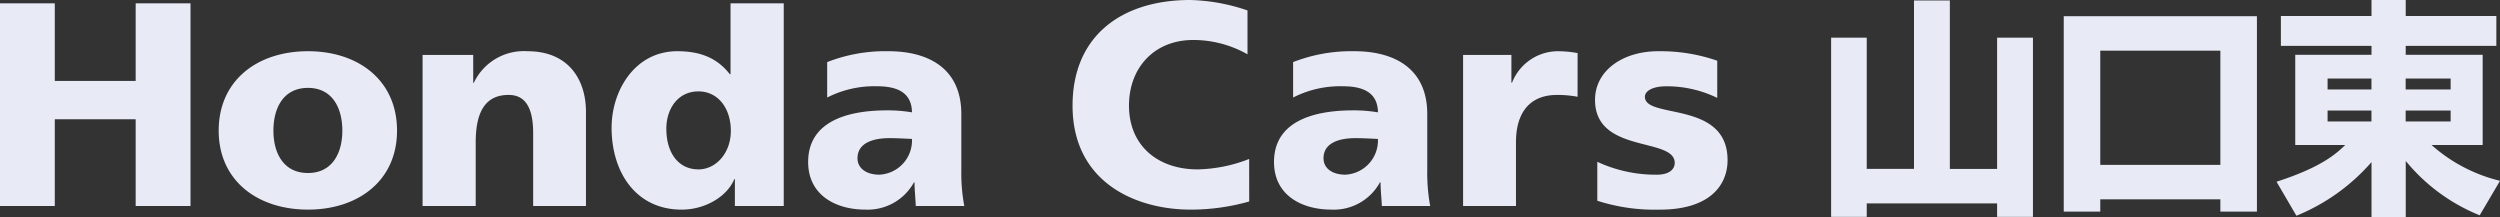 <svg xmlns="http://www.w3.org/2000/svg" width="320" height="27.79"><rect width="100%" height="100%" fill="#333333" stroke="none"/><path d="M17.366.426v9.93H7.013V.426H-.001v25.943h7.014V15.263h10.353v11.106h7.02V.426zM39.42 22.145c-3.149 0-4.422-2.572-4.422-5.424 0-2.9 1.272-5.471 4.422-5.471 3.123 0 4.4 2.572 4.4 5.471 0 2.852-1.274 5.424-4.4 5.424m0 4.685c6.465 0 11.4-3.729 11.4-10.109 0-6.429-4.932-10.165-11.4-10.165-6.484 0-11.428 3.736-11.428 10.165 0 6.38 4.945 10.109 11.428 10.109m21.153-16.222h.071a7.084 7.084 0 016.869-4.052c5.344 0 7.49 3.736 7.49 7.748v12.064h-6.759v-9.354c0-3.642-1.293-4.863-3.136-4.863-2.793 0-4.218 1.888-4.218 6.061v8.157h-6.8V7.032h6.48zm24.719 5.877c0-2.562 1.476-4.787 4.107-4.787 2.485 0 4.148 2.126 4.148 5.057 0 2.819-1.887 4.927-4.148 4.927-2.557 0-4.107-2.108-4.107-5.2M100.319.426h-6.811v9.073h-.091c-1.725-2.224-4.018-2.943-6.727-2.943-5.424 0-8.406 5.035-8.406 9.8 0 5.707 3.124 10.476 8.966 10.476 3.126 0 5.869-1.763 6.745-3.915h.07v3.452h6.254zm9.442 19.83c0-1.868 1.809-2.574 4.11-2.574 1.017 0 2 .064 2.862.1a4.383 4.383 0 01-4.184 4.576c-1.593 0-2.788-.767-2.788-2.106m13.669 6.117a22.854 22.854 0 01-.381-4.563v-7.207c0-5.932-4.318-8.044-9.335-8.044a20.4 20.4 0 00-7.834 1.393v4.536a13.248 13.248 0 016.379-1.442c2.437 0 4.436.7 4.474 3.338a18.606 18.606 0 00-3.171-.254c-3.618 0-10.118.693-10.118 6.615 0 4.183 3.455 6.089 7.328 6.089a6.761 6.761 0 006.216-3.49h.07c0 .974.123 1.99.159 3.028zm45.98-6.113c0-1.868 1.806-2.574 4.082-2.574 1.023 0 2.014.064 2.883.1a4.382 4.382 0 01-4.183 4.576c-1.591 0-2.782-.767-2.782-2.106m13.652 6.113a23.44 23.44 0 01-.373-4.563v-7.203c0-5.932-4.332-8.044-9.331-8.044a20.523 20.523 0 00-7.84 1.393v4.536a13.226 13.226 0 016.362-1.442c2.456 0 4.458.7 4.5 3.338a18.67 18.67 0 00-3.161-.254c-3.628 0-10.146.693-10.146 6.615 0 4.183 3.457 6.089 7.359 6.089a6.724 6.724 0 006.2-3.49h.077c0 .974.128 1.99.166 3.028zm-23.164-.574a27.539 27.539 0 01-7.5 1.04c-7.024 0-15.111-3.49-15.111-13.31C137.292 4.492 143.677 0 152.344 0a24.376 24.376 0 017.336 1.336v5.615a14.092 14.092 0 00-6.953-1.832c-4.983 0-8.217 3.551-8.217 8.4 0 5.095 3.655 8.162 8.783 8.162a18.976 18.976 0 006.6-1.334zm52.538 1.041a23.92 23.92 0 01-7.982-1.137v-4.984a17.754 17.754 0 007.59 1.651c1.616 0 2.32-.68 2.32-1.516 0-3.332-10.2-1.129-10.2-8.057 0-3.774 3.577-6.232 8.074-6.232a22.076 22.076 0 017.569 1.215v4.76a14.693 14.693 0 00-6.545-1.486c-1.635 0-2.715.553-2.715 1.344 0 2.908 10.582.415 10.582 8.115 0 2.983-2.023 6.33-8.7 6.33M201.93 12.386a13.992 13.992 0 00-2.627-.235c-3.422 0-5.258 2.179-5.258 6.062v8.157h-6.769V7.032h6.183v3.55h.082a6.321 6.321 0 016.07-4.022 14.025 14.025 0 012.322.235zm37.013-7.568v16.8h6.049V.058h4.588v21.566h6.049V4.818h4.588v22.94h-4.588v-1.721h-16.686v1.724h-4.559V4.818zm45.263 20.693h-15.371v1.578h-4.676V2.075h24.727v25.014h-4.68zm0-19.023h-15.371v14.611h15.371zm35.326-.614h-11.6v1.14h9.849v11.543h-6.545a20.363 20.363 0 008.767 4.588l-2.6 4.412a23.641 23.641 0 01-9.468-6.955v7.189h-4.381v-7.044a25.473 25.473 0 01-9.615 6.868l-2.541-4.354c5.872-1.9 7.655-3.624 8.793-4.7h-6.4V7.014h9.761v-1.14h-11.6V2.046h11.6V.002h4.381v2.044h11.6zm-21.6 5.58h5.612v-1.4h-5.612zm0 4.091h5.612v-1.4h-5.612zm9.993-4.091h5.756v-1.4h-5.756zm0 4.091h5.756v-1.4h-5.756z" fill="#e8eaf6"/></svg>